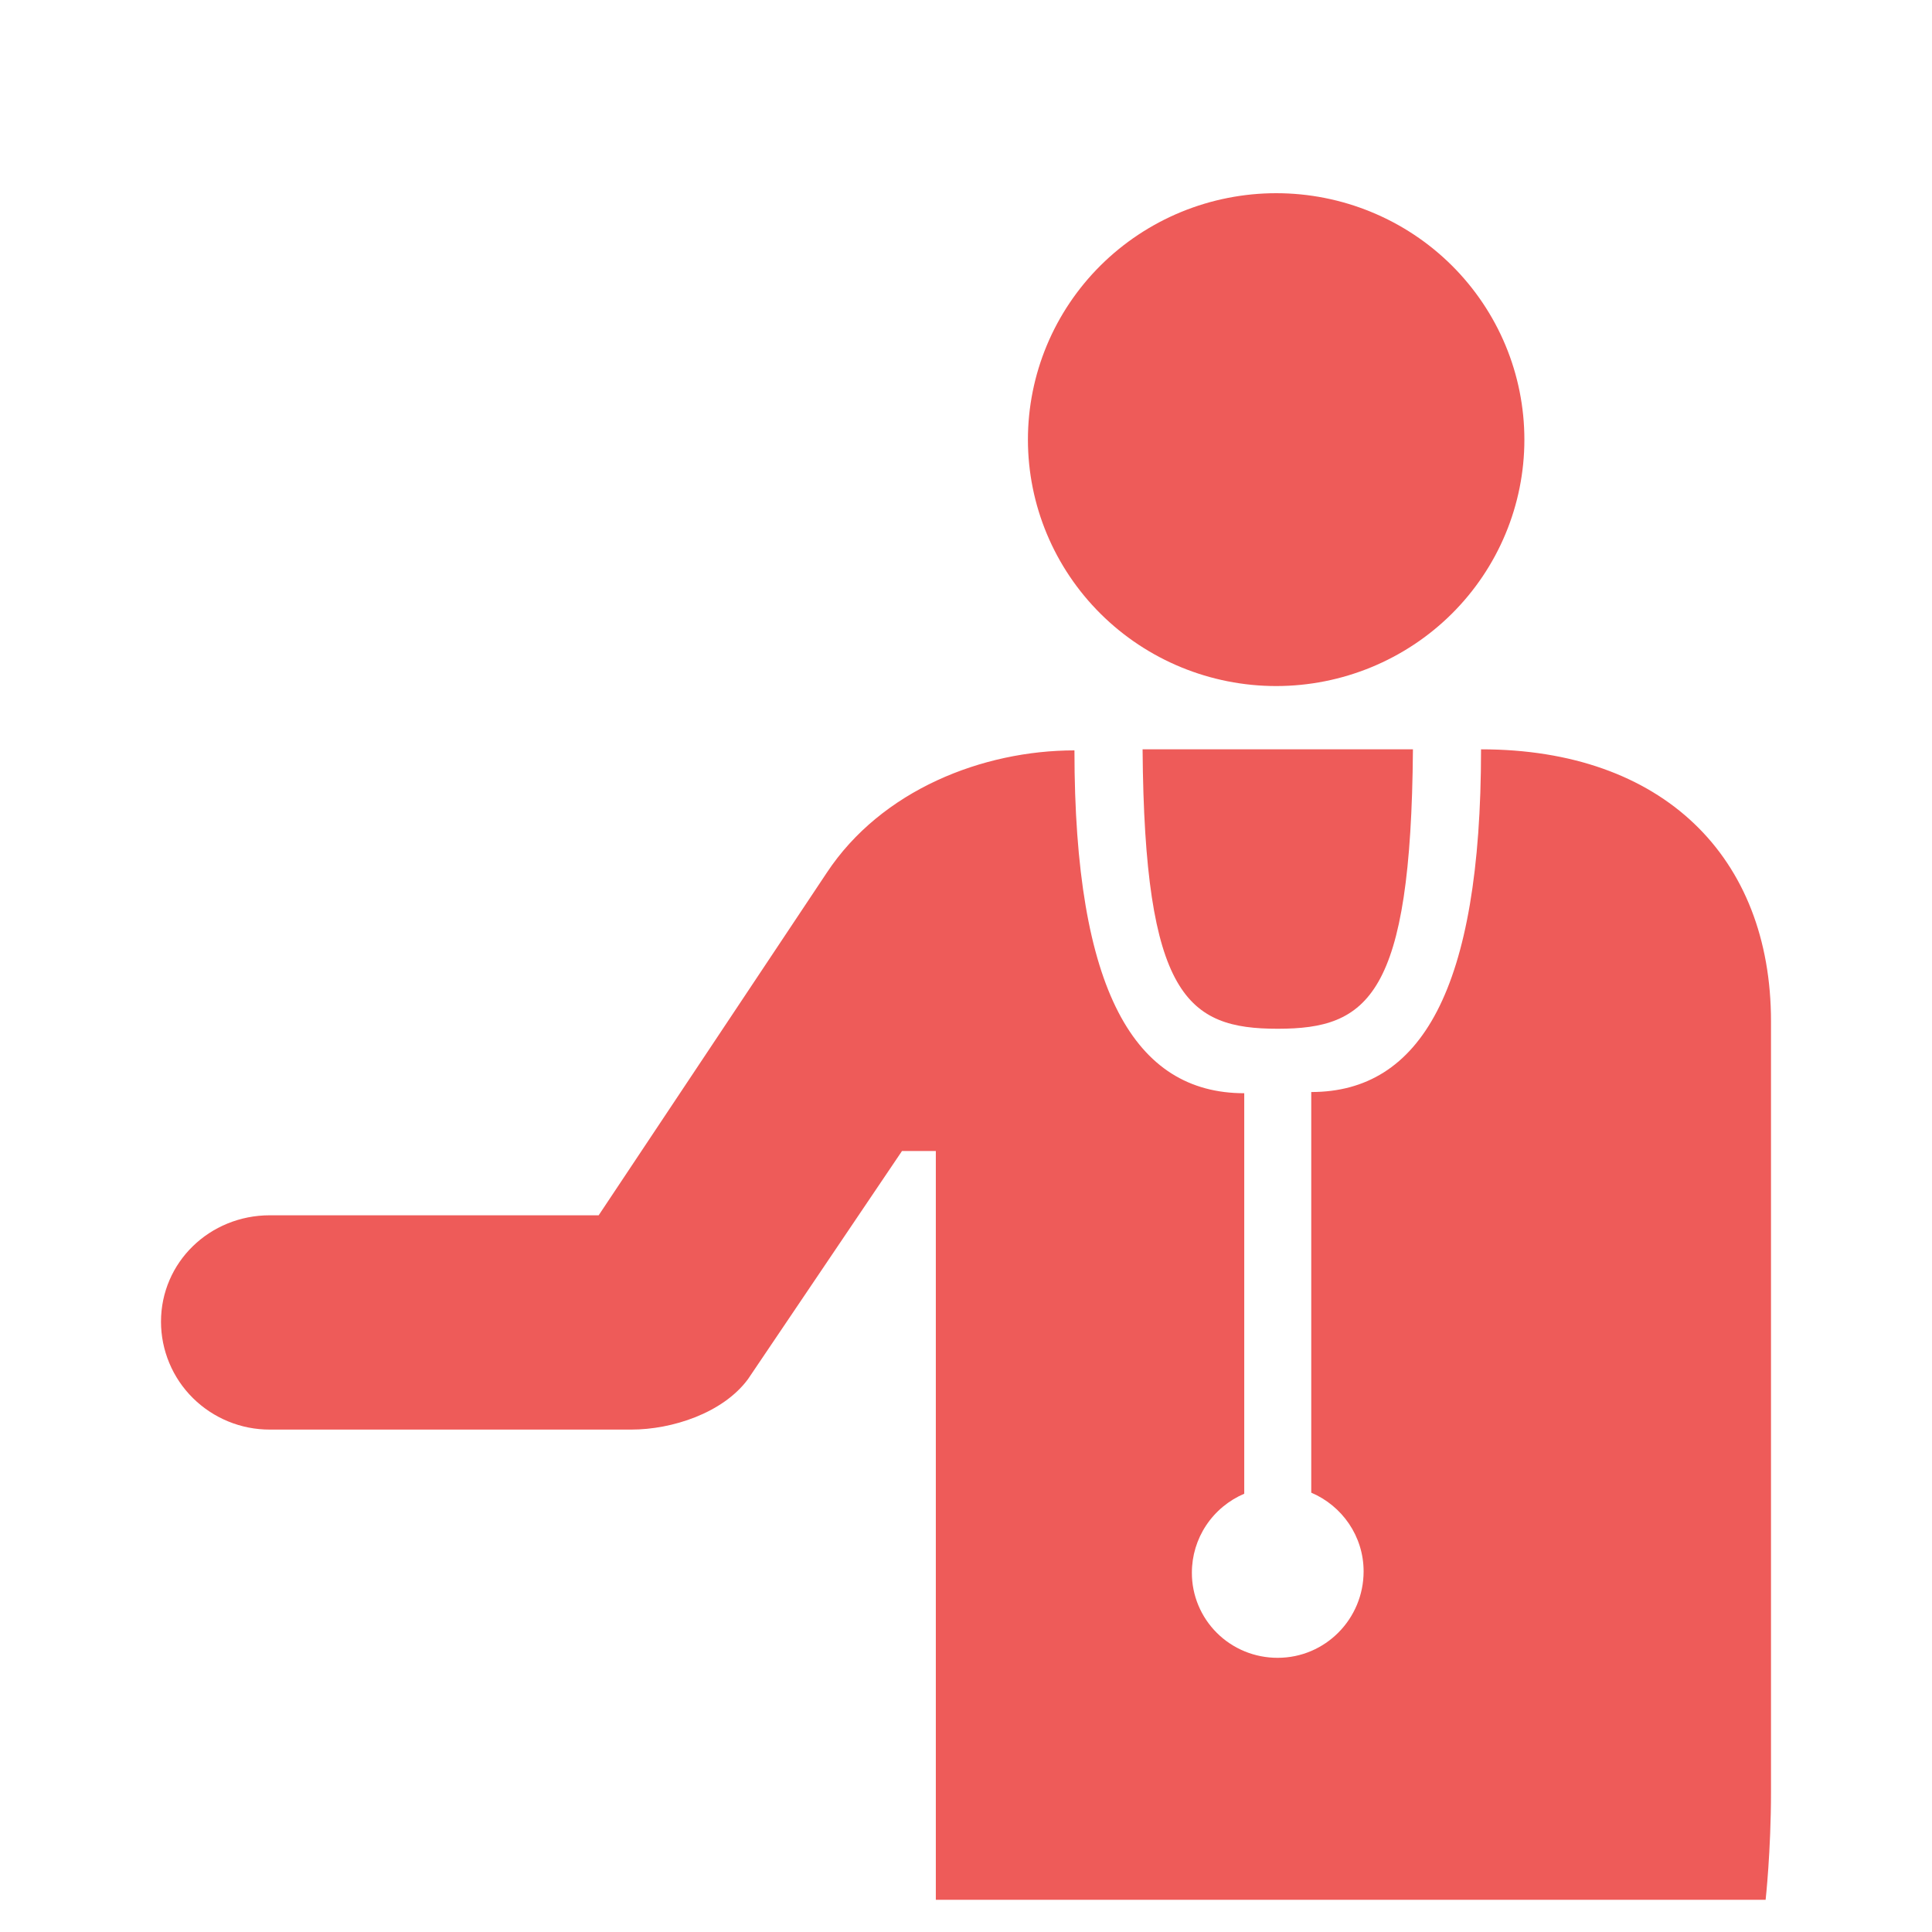 <?xml version="1.0" encoding="UTF-8"?> <svg xmlns="http://www.w3.org/2000/svg" width="60" height="60" viewBox="0 0 60 60" fill="none"><path d="M45.997 23.271C51.64 23.271 55 26.609 55 31.72V55.645C55 57.499 54.833 59 54.833 59H29.063V35.746H28.012L23.229 42.831C22.45 43.886 20.868 44.397 19.608 44.397H8.379C7.935 44.398 7.496 44.312 7.086 44.143C6.677 43.975 6.304 43.728 5.99 43.417C5.676 43.106 5.427 42.737 5.258 42.33C5.088 41.923 5 41.487 5 41.047C5 39.2 6.512 37.742 8.379 37.742H18.592L25.676 27.104C27.377 24.531 30.524 23.304 33.368 23.304C33.368 30.785 35.245 33.951 38.641 33.951V46.389C38.158 46.595 37.747 46.937 37.458 47.372C37.169 47.807 37.015 48.316 37.015 48.837C37.013 49.185 37.081 49.53 37.215 49.852C37.348 50.173 37.544 50.466 37.792 50.712C38.039 50.958 38.334 51.153 38.658 51.286C38.982 51.418 39.329 51.486 39.679 51.485C41.161 51.485 42.348 50.276 42.348 48.801C42.348 47.704 41.677 46.762 40.722 46.356V33.914C44.115 33.913 45.995 30.751 45.995 23.271H45.997ZM43.88 23.271C43.82 30.94 42.484 31.949 39.68 31.949C36.88 31.949 35.543 30.939 35.484 23.271H43.88ZM39.634 6C40.647 6 41.649 6.198 42.584 6.583C43.519 6.967 44.369 7.531 45.085 8.242C45.8 8.953 46.368 9.797 46.755 10.725C47.142 11.654 47.341 12.649 47.341 13.654C47.341 15.683 46.529 17.629 45.084 19.064C43.638 20.499 41.678 21.305 39.634 21.306C37.59 21.306 35.629 20.5 34.183 19.065C32.737 17.63 31.924 15.684 31.923 13.654C31.923 12.649 32.123 11.653 32.51 10.725C32.898 9.796 33.466 8.952 34.182 8.241C34.898 7.531 35.748 6.967 36.684 6.582C37.619 6.198 38.622 6 39.634 6Z" fill="#EE5B59"></path></svg> 